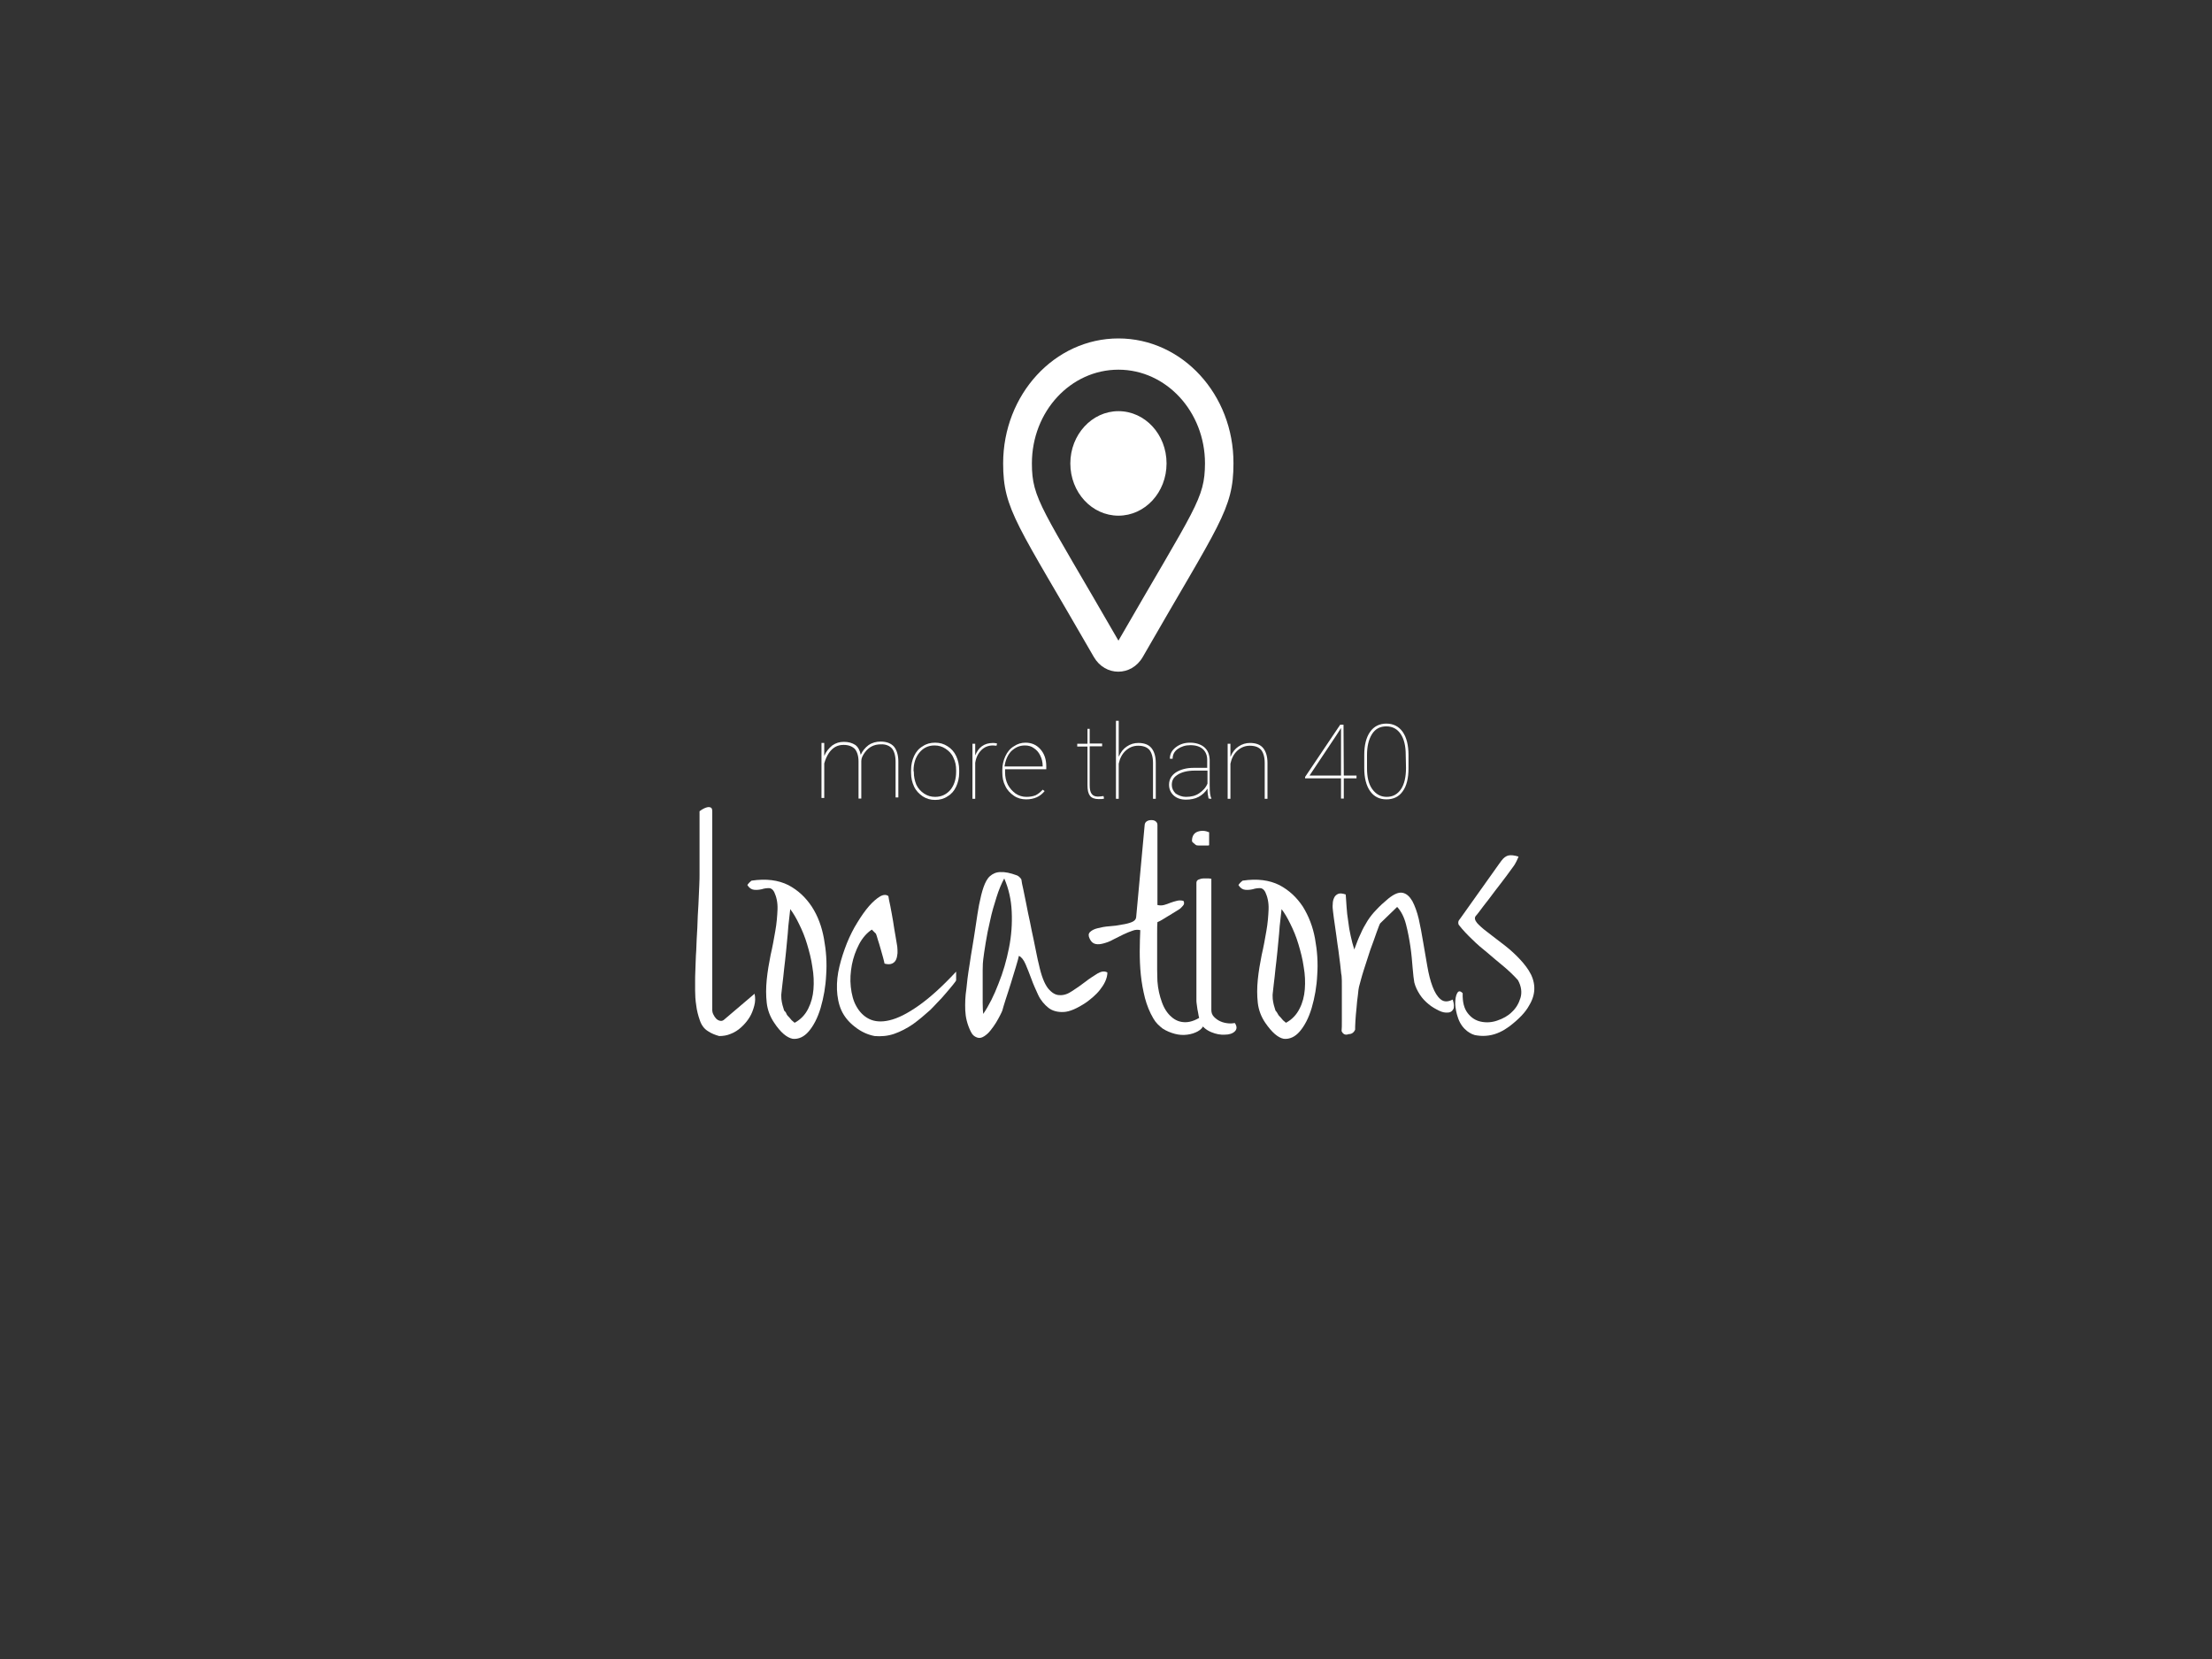 <?xml version="1.0" encoding="utf-8"?>
<!-- Generator: Adobe Illustrator 23.0.2, SVG Export Plug-In . SVG Version: 6.00 Build 0)  -->
<svg version="1.1" id="Layer_1" xmlns="http://www.w3.org/2000/svg" xmlns:xlink="http://www.w3.org/1999/xlink" x="0px" y="0px"
	 viewBox="0 0 800 600" style="enable-background:new 0 0 800 600;" xml:space="preserve">
<rect x="0" y="0" width="800" height="600" fill="#333333" stroke="none"/>
<style type="text/css">
	.st0{fill:#FFFFFF;}
</style>
<path class="st0" d="M404.5,122.4c-23.1,0-41.7,20.3-41.7,45.2c0,16.8,5.2,22,32.8,70c4.1,7.1,13.6,7.1,17.7,0
	c27.6-48.1,32.8-53.3,32.8-70C446.2,142.7,427.6,122.4,404.5,122.4z M404.5,231.7c-27.7-48.1-31.3-51.2-31.3-64.1
	c0-18.8,14-33.9,31.3-33.9s31.3,15.2,31.3,33.9C435.7,180.5,432.5,183.1,404.5,231.7z M387.1,167.6c0-10.4,7.8-18.9,17.4-18.9
	s17.4,8.4,17.4,18.9s-7.8,18.9-17.4,18.9S387.1,178.1,387.1,167.6z"/>
<path class="st0" d="M311.5,288.8h-1v-13.4c0-2-0.5-3.5-1.3-4.5c-0.9-0.9-2.2-1.5-4.1-1.5c-2.2,0-3.9,0.9-5.3,2.9
	c-0.8,1.2-1.3,2.4-1.7,3.8v12.5h-1v-19.9h1v4.7c0.7-1.7,1.7-2.8,2.9-3.8c1.3-0.9,2.6-1.3,4.2-1.3c1.7,0,3,0.4,4.1,1.1
	c1,0.7,1.7,2,2,3.6c0.6-1.4,1.6-2.6,2.8-3.5c1.3-0.9,2.8-1.3,4.4-1.3c2.1,0,3.7,0.6,4.8,1.8c1,1.2,1.6,3.1,1.6,5.4v13h-1v-12.9
	c0-2.2-0.5-3.8-1.3-4.8c-0.9-1-2.3-1.6-4.1-1.5c-2.4,0-4.3,1-5.7,2.9c-0.8,1.1-1.3,2.1-1.3,3.1v13.4H311.5z"/>
<path class="st0" d="M329.5,278.5c0-1.9,0.4-3.6,1.1-5.1c0.7-1.5,1.7-2.7,3.1-3.5c1.3-0.9,2.8-1.3,4.5-1.3c1.7,0,3.1,0.4,4.5,1.3
	c1.3,0.8,2.4,2,3.1,3.5c0.7,1.5,1.1,3.2,1.1,5.1v0.9c0,1.9-0.4,3.6-1.1,5.1c-0.7,1.5-1.7,2.7-3.1,3.5c-1.3,0.9-2.8,1.3-4.5,1.3
	c-1.7,0-3.1-0.4-4.5-1.3c-1.3-0.9-2.4-2-3.1-3.5c-0.7-1.5-1.1-3.1-1.1-5V278.5z M330.5,279.2c0,1.7,0.3,3.1,0.9,4.6
	c0.6,1.3,1.6,2.4,2.8,3.2c1.2,0.8,2.5,1.2,4,1.2c2.3,0,4.1-0.9,5.5-2.5c1.4-1.7,2.1-3.9,2.1-6.6v-0.6c0-1.7-0.3-3.1-1-4.5
	c-0.6-1.4-1.6-2.4-2.8-3.2s-2.5-1.2-4-1.2c-2.3,0-4.1,0.9-5.5,2.6s-2.1,3.9-2.1,6.5L330.5,279.2L330.5,279.2z"/>
<path class="st0" d="M360.4,269.7l-1.3-0.1c-1.7,0-3.1,0.6-4.2,1.7c-1.1,1.1-1.9,2.6-2.2,4.6v13h-1v-19.9h1v4.2
	c0.6-1.4,1.3-2.5,2.4-3.3c1.1-0.8,2.4-1.2,4.1-1.2c0.6,0,1,0.1,1.4,0.2L360.4,269.7z"/>
<path class="st0" d="M371.1,289.1c-1.6,0-3.1-0.4-4.4-1.3c-1.3-0.9-2.4-2-3.1-3.5c-0.8-1.5-1.1-3.1-1.1-5v-0.8c0-1.8,0.4-3.5,1.1-5
	c0.7-1.5,1.7-2.8,3.1-3.6c1.3-0.9,2.7-1.3,4.2-1.3c2.2,0,4,0.8,5.4,2.4c1.4,1.6,2.1,3.6,2.1,6.2v1h-14.9v1.1c0,1.7,0.3,3.1,1,4.5
	c0.7,1.3,1.7,2.4,2.8,3.2c1.2,0.8,2.5,1.2,3.9,1.2c1.3,0,2.4-0.2,3.4-0.6c0.9-0.5,1.7-1.1,2.5-2l0.7,0.5
	C376.2,288.1,374,289.1,371.1,289.1z M370.7,269.6c-2,0-3.5,0.7-5,2.1c-1.3,1.4-2.1,3.3-2.4,5.5h13.8v-0.2c0-1.3-0.3-2.6-0.9-3.8
	c-0.6-1.2-1.3-2-2.4-2.7C373,269.9,371.9,269.6,370.7,269.6z"/>
<path class="st0" d="M394.1,263.6v5.3h4.5v1h-4.5V284c0,1.4,0.2,2.4,0.7,3.1c0.5,0.7,1.3,1,2.3,1c0.6,0,1.2-0.1,2-0.2l0.2,0.9
	c-0.4,0.2-1.1,0.2-2,0.2c-1.4,0-2.5-0.4-3.1-1.2c-0.6-0.8-0.9-2-0.9-3.8V270h-3.7v-1h3.7v-5.4H394.1z"/>
<path class="st0" d="M404.7,273.6c0.6-1.6,1.6-2.8,2.8-3.6c1.3-0.9,2.7-1.3,4.2-1.3c2.1,0,3.7,0.6,4.7,1.8s1.6,3,1.6,5.4v13h-1v-13
	c0-2.1-0.5-3.7-1.3-4.7c-0.9-1-2.2-1.5-4.1-1.5c-1.7,0-3.2,0.6-4.5,1.8c-1.3,1.2-2.1,2.8-2.5,4.7v12.7h-1v-28.2h1v12.8H404.7z"/>
<path class="st0" d="M437.1,288.8c-0.2-0.9-0.4-2-0.4-3.6c-0.8,1.3-1.9,2.3-3.2,3s-2.9,1-4.6,1c-1.8,0-3.3-0.5-4.4-1.5
	c-1.1-1-1.7-2.3-1.7-3.9c0-1.8,0.8-3.3,2.4-4.4c1.7-1.1,3.9-1.7,6.5-1.7h4.9v-2.9c0-1.7-0.6-3-1.6-3.9c-1-0.9-2.5-1.4-4.5-1.4
	c-1.8,0-3.3,0.5-4.6,1.4c-1.2,0.9-1.8,2-1.8,3.5h-1c0-1.7,0.7-3,2.1-4.1s3.1-1.7,5.2-1.7c2.1,0,3.9,0.6,5.1,1.6
	c1.3,1.1,1.9,2.6,2,4.6v9.5c0,2.2,0.2,3.7,0.6,4.4v0.2L437.1,288.8L437.1,288.8z M428.9,288.2c1.9,0,3.5-0.4,4.8-1.3s2.4-2,3-3.5
	v-4.7h-4.6c-2.8,0-5,0.6-6.5,1.7c-1.3,0.9-1.8,2-1.8,3.5c0,1.2,0.5,2.2,1.4,3.1C426.3,287.7,427.5,288.2,428.9,288.2z"/>
<path class="st0" d="M445.1,273.6c0.6-1.6,1.6-2.8,2.8-3.6c1.3-0.9,2.7-1.3,4.2-1.3c2.1,0,3.7,0.6,4.7,1.8s1.6,3,1.6,5.4v13h-1v-13
	c0-2.1-0.5-3.7-1.3-4.7c-0.9-1-2.2-1.5-4.1-1.5c-1.7,0-3.2,0.6-4.5,1.8c-1.3,1.2-2.1,2.8-2.5,4.7v12.7h-1V269h1v4.6H445.1z"/>
<path class="st0" d="M486,280.5h4.6v1H486v7.3h-1v-7.3h-13V281l12.7-18.9h1.2L486,280.5L486,280.5z M473.6,280.5H485v-17.2l-1.6,2.5
	L473.6,280.5z"/>
<path class="st0" d="M509.4,277.9c0,3.6-0.7,6.4-2.1,8.3c-1.4,2-3.4,2.9-5.9,2.9s-4.5-1-5.9-3c-1.4-2-2.1-4.8-2.1-8.3V273
	c0-3.5,0.7-6.3,2.1-8.3c1.4-2,3.4-3,5.9-3s4.5,1,5.9,3c1.4,2,2.1,4.8,2.1,8.4V277.9z M508.4,273c0-3.2-0.6-5.7-1.8-7.5
	s-2.9-2.8-5.2-2.8c-2.3,0-4,0.9-5.2,2.8s-1.8,4.4-1.8,7.6v4.8c0,3.2,0.6,5.7,1.9,7.5s3,2.8,5.2,2.8c2.2,0,3.9-0.9,5.2-2.8
	c1.2-1.8,1.8-4.4,1.8-7.7L508.4,273L508.4,273z"/>
<path class="st0" d="M256,372.9c-1.3-0.8-2.3-2.1-2.9-3.9c-0.6-1.7-1.1-3.6-1.3-5.4c-0.3-1.9-0.4-3.7-0.4-5.3v-3.7c0-0.7,0-2,0.1-4
	s0.1-4.3,0.3-6.8c0.1-2.6,0.2-5.4,0.4-8.3c0.1-3,0.2-5.7,0.4-8.4c0.1-2.6,0.2-4.9,0.3-6.8c0.1-2,0.1-3.3,0.1-3.9c0-0.9,0-2.4,0-4.6
	s0-4.5,0-6.9c0-2.5,0-4.8,0-6.9c0-2.2,0-3.7,0-4.6c0.9-0.7,1.7-1.1,2.3-1.3c0.6-0.2,1.1-0.3,1.6-0.1c0.5,0.1,0.7,0.6,0.7,1.5v71.9
	c0,0.4,0.1,0.9,0.4,1.5s0.6,1.1,1,1.5c0.4,0.4,0.9,0.7,1.5,0.8s1.1-0.1,1.7-0.7l10.7-9.1c0.3,1.4,0.3,2.8-0.1,4.3
	c-0.4,1.5-0.9,2.9-1.7,4.2c-0.8,1.3-1.8,2.5-3,3.6c-1.2,1.1-2.5,1.9-3.8,2.4c-1.4,0.6-2.8,0.8-4.2,0.8
	C258.7,374.3,257.3,373.8,256,372.9z"/>
<path class="st0" d="M280,369.9c-1.5-2.2-2.4-4.6-2.7-7.2c-0.3-2.7-0.3-5.4,0-8.4s0.8-5.9,1.4-8.9c0.7-3,1.2-5.8,1.7-8.7
	c0.5-2.8,0.7-5.4,0.8-7.8c0.1-2.5-0.4-4.6-1.2-6.3c-0.5-0.9-1.1-1.4-1.9-1.4c-0.8,0-1.7,0.1-2.6,0.4c-0.9,0.2-1.8,0.3-2.8,0.2
	c-0.9-0.1-1.7-0.6-2.4-1.7c0.1-0.2,0.3-0.5,0.7-0.9c0.4-0.4,0.7-0.6,0.8-0.7c5.3-0.8,9.7-0.2,13.3,1.6c3.6,1.9,6.3,4.5,8.5,7.8
	c2.2,3.4,3.6,7.2,4.4,11.6c0.8,4.4,1.1,8.6,0.8,13c-0.2,4.3-0.9,8.2-2,12c-1.1,3.7-2.6,6.5-4.3,8.5c-1.7,2-3.7,2.9-5.8,2.7
	C284.6,375.3,282.3,373.4,280,369.9z M284.5,366.8c0.1,0.2,0.2,0.4,0.5,0.7c0.3,0.3,0.6,0.6,0.9,1c0.3,0.4,0.6,0.7,0.9,0.9
	c0.3,0.3,0.5,0.4,0.6,0.5c2.2-1.2,3.8-2.9,4.9-5.1s1.7-4.5,1.9-7s0.1-5.3-0.4-8.1c-0.4-2.9-1.1-5.5-1.9-8.2
	c-0.8-2.7-1.8-5.1-2.9-7.3c-1.1-2.3-2.2-4.1-3.2-5.4c-0.1,0.8-0.2,2-0.4,3.6c-0.2,1.6-0.4,3.4-0.5,5.3c-0.2,2-0.4,4.2-0.6,6.3
	c-0.2,2.3-0.5,4.4-0.7,6.3s-0.4,3.9-0.6,5.4c-0.2,1.6-0.3,2.8-0.4,3.6c-0.1,0.6,0,1.3,0,2c0.1,0.7,0.2,1.5,0.4,2.2
	c0.2,0.7,0.4,1.4,0.6,2C284.2,366,284.4,366.5,284.5,366.8z"/>
<path class="st0" d="M309.1,371.3c-2.2-1.7-3.8-3.7-4.8-5.9s-1.5-4.9-1.6-7.5c-0.1-2.8,0.2-5.5,0.9-8.4c0.7-2.9,1.6-5.6,2.7-8.4
	c1.1-2.7,2.4-5.3,3.8-7.5c1.4-2.3,2.8-4.3,4.2-5.9c1.4-1.6,2.8-2.8,4-3.5s2.3-0.7,3-0.1c0.1,0.7,0.3,1.9,0.7,3.6
	c0.3,1.7,0.7,3.6,1,5.5c0.3,2,0.6,3.9,0.9,5.5c0.3,1.7,0.5,3,0.6,3.6c0.1,0.8,0.1,1.6,0.1,2.4c-0.1,0.9-0.2,1.6-0.5,2.3
	c-0.3,0.7-0.8,1.2-1.5,1.5s-1.6,0.3-2.7,0c-0.1-0.4-0.2-1.1-0.5-2.1c-0.3-1-0.6-2.1-0.9-3.2c-0.3-1.2-0.7-2.3-1-3.3
	s-0.5-1.8-0.7-2.2l-1.5-1.5c-1.8,1.2-3.4,3-4.6,5.3c-1.2,2.3-2.1,4.8-2.6,7.4c-0.5,2.7-0.7,5.3-0.4,8c0.3,2.7,0.9,5.1,2,7
	c1.1,2,2.6,3.6,4.6,4.6c2,1,4.5,1.2,7.4,0.5c3-0.7,6.4-2.4,10.4-5.2c4-2.8,8.5-6.8,13.7-12.4v3.1c0,0.2-0.4,0.7-1.1,1.6
	c-0.7,0.9-1.6,1.9-2.6,3.1c-1,1.2-2,2.3-3.1,3.4c-1,1.1-1.9,2-2.6,2.7c-2,1.8-4,3.5-6.2,5.1c-2.2,1.5-4.5,2.7-6.8,3.5
	s-4.8,1-7.1,0.8C313.8,374.2,311.5,373.2,309.1,371.3z"/>
<path class="st0" d="M351,372.9c-1.2-2.5-1.8-5-1.9-7.5c-0.1-2.5,0-5.2,0.4-7.7c0.1-0.8,0.2-2.1,0.4-3.7c0.2-1.7,0.5-3.5,0.8-5.4
	c0.3-2,0.6-4.1,1-6.3c0.4-2.3,0.7-4.4,1-6.3s0.6-3.8,0.8-5.3s0.5-2.7,0.6-3.5c0.5-2.5,1-4.6,1.6-6.3c0.6-1.7,1.3-3.1,2.3-4
	c1-0.9,2.3-1.5,3.8-1.5c1.6-0.1,3.6,0.3,6,1.2c0.3,0.1,0.6,0.3,1,0.7c0.4,0.4,0.6,0.7,0.6,0.8c0.1,0.8,0.3,2,0.7,3.6
	c0.3,1.6,0.7,3.4,1.1,5.4c0.4,2,0.8,4.2,1.3,6.3c0.4,2.2,0.9,4.4,1.3,6.3s0.8,3.9,1.1,5.4c0.3,1.6,0.6,2.8,0.8,3.6
	c0.9,4.2,2,7,3.3,8.7c1.3,1.6,2.7,2.5,4.2,2.5c1.5,0.1,3-0.4,4.6-1.5c1.6-1,3.1-2.1,4.7-3.3c1.5-1.2,3-2.1,4.4-3
	c1.4-0.8,2.5-1,3.6-0.4c0,1.1-0.3,2.2-0.8,3.3c-0.5,1.1-1.2,2.1-1.9,3c-0.7,0.9-1.6,1.8-2.4,2.5c-0.9,0.8-1.7,1.4-2.5,2
	c-3.3,2.2-6,3.4-8.2,3.5c-2.2,0.1-4.1-0.4-5.5-1.5s-2.8-2.7-3.7-4.6c-0.9-2-1.8-3.9-2.5-5.9c-0.7-2-1.5-3.8-2.1-5.3
	c-0.7-1.6-1.5-2.6-2.4-3c-0.2,0.8-0.5,2.1-1.1,4c-0.6,1.9-1.2,3.9-1.8,5.9c-0.7,2.1-1.3,4.2-1.9,5.9c-0.6,1.9-1,3.2-1.2,4
	c-0.1,0.3-0.4,0.9-0.8,1.7s-0.9,1.7-1.5,2.7s-1.3,1.9-2,2.8c-0.7,0.9-1.5,1.6-2.3,2.1c-0.8,0.5-1.5,0.7-2.3,0.5
	C352.3,374.9,351.6,374.2,351,372.9z M355.6,347c-0.1,0.7-0.2,2-0.2,3.9s0,3.9,0,5.9c0,2.1,0,4.2,0,5.9c0,1.9,0.1,3.2,0.2,4
	c2.1-3.1,3.9-6.7,5.5-10.9c1.7-4.2,2.9-8.4,3.8-12.9c0.9-4.5,1.2-8.8,1-13.2c-0.2-4.4-1.1-8.3-2.7-12c-1,1.8-2,4.2-2.8,6.8
	c-0.9,2.8-1.7,5.5-2.3,8.4c-0.7,2.9-1.2,5.5-1.6,8C356,343.7,355.8,345.6,355.6,347z"/>
<path class="st0" d="M417.1,368.3c-1.3-2.2-2.3-4.7-3-7.3c-0.7-2.8-1.2-5.5-1.5-8.4s-0.4-5.7-0.4-8.5c0-2.8,0.1-5.4,0.2-7.7
	c-0.8-0.2-1.8-0.2-2.8,0.2c-1.1,0.4-2.2,0.8-3.4,1.4c-1.2,0.6-2.4,1.2-3.6,1.8c-1.2,0.7-2.4,1.1-3.5,1.4c-1.1,0.3-2,0.4-2.9,0.2
	c-0.9-0.2-1.6-0.8-2.1-1.9c-0.5-1-0.5-1.8,0.1-2.4c0.6-0.6,1.5-1.1,2.8-1.4c1.2-0.3,2.6-0.6,4.2-0.7s3.1-0.3,4.5-0.6
	c1.4-0.2,2.6-0.5,3.6-0.9s1.5-1,1.6-1.7l3.1-33.6c0.1-0.5,0.3-0.9,0.8-1.2c0.5-0.3,1-0.4,1.6-0.4s1.1,0.1,1.5,0.4
	c0.4,0.3,0.7,0.7,0.7,1.3v29c0.8,0.2,1.6,0.2,2.4,0c0.8-0.2,1.5-0.5,2.3-0.8c0.8-0.3,1.5-0.5,2.3-0.7c0.7-0.2,1.5-0.2,2.4,0
	c0.4,0.7,0.3,1.3-0.2,1.8c-0.5,0.6-0.9,1-1.4,1.3l-1.6,1c-0.7,0.4-1.5,0.9-2.3,1.4c-0.8,0.5-1.6,1-2.3,1.4c-0.7,0.4-1.3,0.7-1.6,0.8
	c-0.1,0.8-0.1,2.3-0.1,4.3c0,2,0,4.2,0,6.4s0,4.5,0,6.4s0.1,3.5,0.1,4.3c0.2,2.8,0.8,5.3,1.6,7.5c0.8,2.3,2,4.1,3.4,5.3
	c1.4,1.3,3.1,2,5.1,2s4.3-0.9,6.9-2.8c0.4,1.4,0.4,2.6-0.1,3.6c-0.5,1.1-1.2,1.9-2.3,2.5c-1.1,0.6-2.3,1-3.8,1.2
	c-1.5,0.2-3,0.1-4.5-0.3c-1.5-0.4-3-1-4.4-1.9C419.2,371,418,369.9,417.1,368.3z"/>
<path class="st0" d="M431.1,304.1c0-1.7,0.7-2.8,2-3.3c1.4-0.5,2.8-0.4,4.2,0.2v4.7c-0.2,0.1-0.5,0.1-0.9,0.1c-0.4,0-0.9,0-1.4,0
	c-0.5,0-1,0-1.4,0s-0.8-0.1-0.9-0.1c-0.2-0.1-0.5-0.3-0.9-0.7C431.2,304.6,431.1,304.3,431.1,304.1z M434.2,369.9
	c-0.1-0.2-0.3-0.7-0.4-1.4c-0.2-0.7-0.4-1.4-0.5-2.3c-0.2-0.8-0.3-1.6-0.4-2.4c-0.1-0.8-0.2-1.3-0.2-1.7v-42.8c0-0.6,0.3-1,0.8-1.2
	c0.5-0.2,1.1-0.4,1.8-0.4c0.7,0,1.3,0,1.9,0c0.6,0.1,0.9,0.1,0.9,0.1v47.5c0,1,0.3,1.8,1,2.5c0.7,0.7,1.4,1.2,2.3,1.6
	c0.9,0.4,1.8,0.6,2.8,0.7c0.9,0.1,1.7,0,2.4-0.1c0.8,1.2,0.8,2.2,0,3c-0.8,0.8-2.1,1.2-3.6,1.2c-1.6,0.1-3.2-0.2-4.9-0.9
	C436.2,372.5,434.9,371.4,434.2,369.9z"/>
<path class="st0" d="M457.6,369.9c-1.5-2.2-2.4-4.6-2.7-7.2c-0.3-2.7-0.3-5.4,0-8.4s0.8-5.9,1.4-8.9c0.7-3,1.2-5.8,1.7-8.7
	c0.5-2.8,0.7-5.4,0.8-7.8c0.1-2.5-0.4-4.6-1.2-6.3c-0.5-0.9-1.1-1.4-1.9-1.4c-0.8,0-1.7,0.1-2.6,0.4c-0.9,0.2-1.8,0.3-2.8,0.2
	c-0.9-0.1-1.7-0.6-2.4-1.7c0.1-0.2,0.3-0.5,0.7-0.9c0.4-0.4,0.7-0.6,0.8-0.7c5.3-0.8,9.7-0.2,13.3,1.6c3.6,1.9,6.3,4.5,8.5,7.8
	c2.1,3.4,3.6,7.2,4.4,11.6c0.8,4.4,1.1,8.6,0.8,13c-0.2,4.3-0.9,8.2-2,12c-1.1,3.7-2.6,6.5-4.3,8.5c-1.7,2-3.7,2.9-5.8,2.7
	C462.2,375.3,460,373.4,457.6,369.9z M462.2,366.8c0.1,0.2,0.2,0.4,0.5,0.7c0.3,0.3,0.6,0.6,0.9,1c0.3,0.4,0.6,0.7,0.9,0.9
	c0.3,0.3,0.5,0.4,0.6,0.5c2.2-1.2,3.8-2.9,4.9-5.1c1.1-2.1,1.7-4.5,1.9-7c0.2-2.6,0.1-5.3-0.4-8.1c-0.4-2.9-1.1-5.5-1.9-8.2
	s-1.8-5.1-2.9-7.3c-1.1-2.3-2.2-4.1-3.2-5.4c-0.1,0.8-0.2,2-0.4,3.6c-0.2,1.6-0.4,3.4-0.5,5.3c-0.2,2-0.4,4.2-0.6,6.3
	c-0.2,2.3-0.5,4.4-0.7,6.3c-0.2,2-0.4,3.9-0.6,5.4c-0.2,1.6-0.3,2.8-0.4,3.6c-0.1,0.6,0,1.3,0,2c0.1,0.7,0.2,1.5,0.4,2.2
	c0.2,0.7,0.4,1.4,0.6,2C461.8,366,462,366.5,462.2,366.8z"/>
<path class="st0" d="M485.2,372.9c0.1-0.8,0.1-2.1,0.1-4v-12c0-1.9,0-3.2-0.1-4c-0.1-0.4-0.2-1.1-0.3-2.3c-0.1-1.2-0.3-2.6-0.5-4.2
	c-0.2-1.6-0.4-3.3-0.7-5.1c-0.2-1.8-0.5-3.5-0.7-5.1s-0.4-3-0.6-4.2c-0.1-1.2-0.3-2-0.3-2.4c-0.1-0.8-0.2-1.7-0.1-2.6
	c0-0.9,0.2-1.7,0.5-2.3c0.3-0.7,0.8-1.1,1.4-1.4c0.7-0.3,1.6-0.2,2.8,0.2c0.1,1.2,0.2,2.7,0.3,4.4c0.1,1.7,0.3,3.5,0.6,5.3
	c0.2,1.8,0.5,3.6,0.9,5.3c0.4,1.8,0.8,3.4,1.3,4.9c0.8-2.2,1.5-4.1,2.3-5.7c0.7-1.7,1.6-3.2,2.5-4.7c0.9-1.4,2-2.8,3.2-4
	c1.2-1.3,2.6-2.6,4.3-4c2.1-1.7,3.8-2.4,5.2-2.1s2.5,1.3,3.5,3c0.9,1.7,1.7,3.9,2.3,6.4c0.6,2.7,1.1,5.4,1.6,8.4
	c0.5,3,1,5.8,1.5,8.7c0.5,2.9,1.1,5.3,1.9,7.4c0.8,2.1,1.7,3.6,2.9,4.6s2.6,1,4.4,0.1c0.5,1.6,0.6,2.8,0.2,3.5c-0.4,0.7-1,1.2-2,1.2
	c-0.9,0.1-2-0.1-3.2-0.7c-1.2-0.6-2.5-1.3-3.7-2.3c-1.2-1-2.3-2.1-3.2-3.5c-0.9-1.4-1.6-2.8-2-4.4c-0.2-1.1-0.4-2.8-0.6-5.2
	c-0.2-2.4-0.4-5-0.8-7.7s-0.9-5.4-1.6-8.1c-0.7-2.7-1.8-4.8-3.2-6.3l-6.1,5.9c-0.2,0.2-0.6,1.3-1.3,3.2c-0.7,1.9-1.4,4.1-2.3,6.4
	c-0.8,2.5-1.6,5-2.4,7.4c-0.8,2.5-1.3,4.6-1.7,6c-0.1,0.5-0.3,1.5-0.4,3c-0.2,1.5-0.4,3-0.5,4.7c-0.2,1.7-0.3,3.2-0.4,4.7
	c-0.1,1.5-0.1,2.5-0.1,3.1c-0.5,1.1-1.3,1.6-2.3,1.6C486.5,374.5,485.7,374,485.2,372.9z"/>
<path class="st0" d="M530.6,372.9c-1.4-1.1-2.5-2.6-3.2-4.5c-0.7-1.9-1-3.7-1.1-5.3c0-1.7,0.2-3,0.7-3.9c0.5-0.9,1.1-0.9,2,0
	c-0.1,3.2,0.5,5.5,1.8,7.2c1.3,1.7,2.9,2.7,4.8,3.1s3.9,0.3,5.9-0.4c2.1-0.7,3.9-1.7,5.3-3.1c1.5-1.4,2.5-3.1,3.1-5.1
	c0.6-2,0.3-4.2-0.9-6.4c-1.5-1.7-3.3-3.4-5.2-5c-1.9-1.6-3.9-3.2-5.7-4.8c-2-1.6-3.9-3.2-5.6-4.9c-1.8-1.7-3.5-3.5-4.9-5.3
	c-0.1-0.1-0.2-0.4-0.2-0.8s0.1-0.6,0.2-0.8c0.4-0.5,1-1.4,1.8-2.5c0.8-1.1,1.7-2.4,2.7-3.8s2.1-2.9,3.2-4.5c1.1-1.6,2.2-3.1,3.2-4.5
	c1-1.4,1.9-2.7,2.7-3.8c0.8-1.1,1.4-2,1.8-2.5c0.8-1.1,1.7-1.7,2.5-1.9c0.9-0.2,2.1-0.1,3.7,0.4c-0.1,0.2-0.3,0.8-0.7,1.6
	c-0.4,0.8-0.7,1.3-0.9,1.6c-0.5,0.7-1.4,1.9-2.7,3.7c-1.3,1.7-2.7,3.6-4.2,5.5c-1.5,2-2.9,3.9-4.2,5.5c-1.3,1.7-2.2,3-2.8,3.6
	c-0.5,0.7-0.3,1.5,0.5,2.5c0.8,0.9,2,2,3.6,3.2c1.5,1.2,3.3,2.5,5.2,4c2,1.5,3.8,3,5.5,4.7c1.7,1.7,3.2,3.4,4.4,5.3s1.9,3.9,2,6
	c0.1,2.2-0.5,4.4-1.9,6.7c-1.3,2.4-3.7,4.9-7.1,7.5c-1.1,0.8-2.2,1.5-3.5,2.1c-1.3,0.6-2.6,1-4,1.2c-1.4,0.2-2.7,0.2-4.1,0
	C533,374.4,531.8,373.8,530.6,372.9z"/>
</svg>
